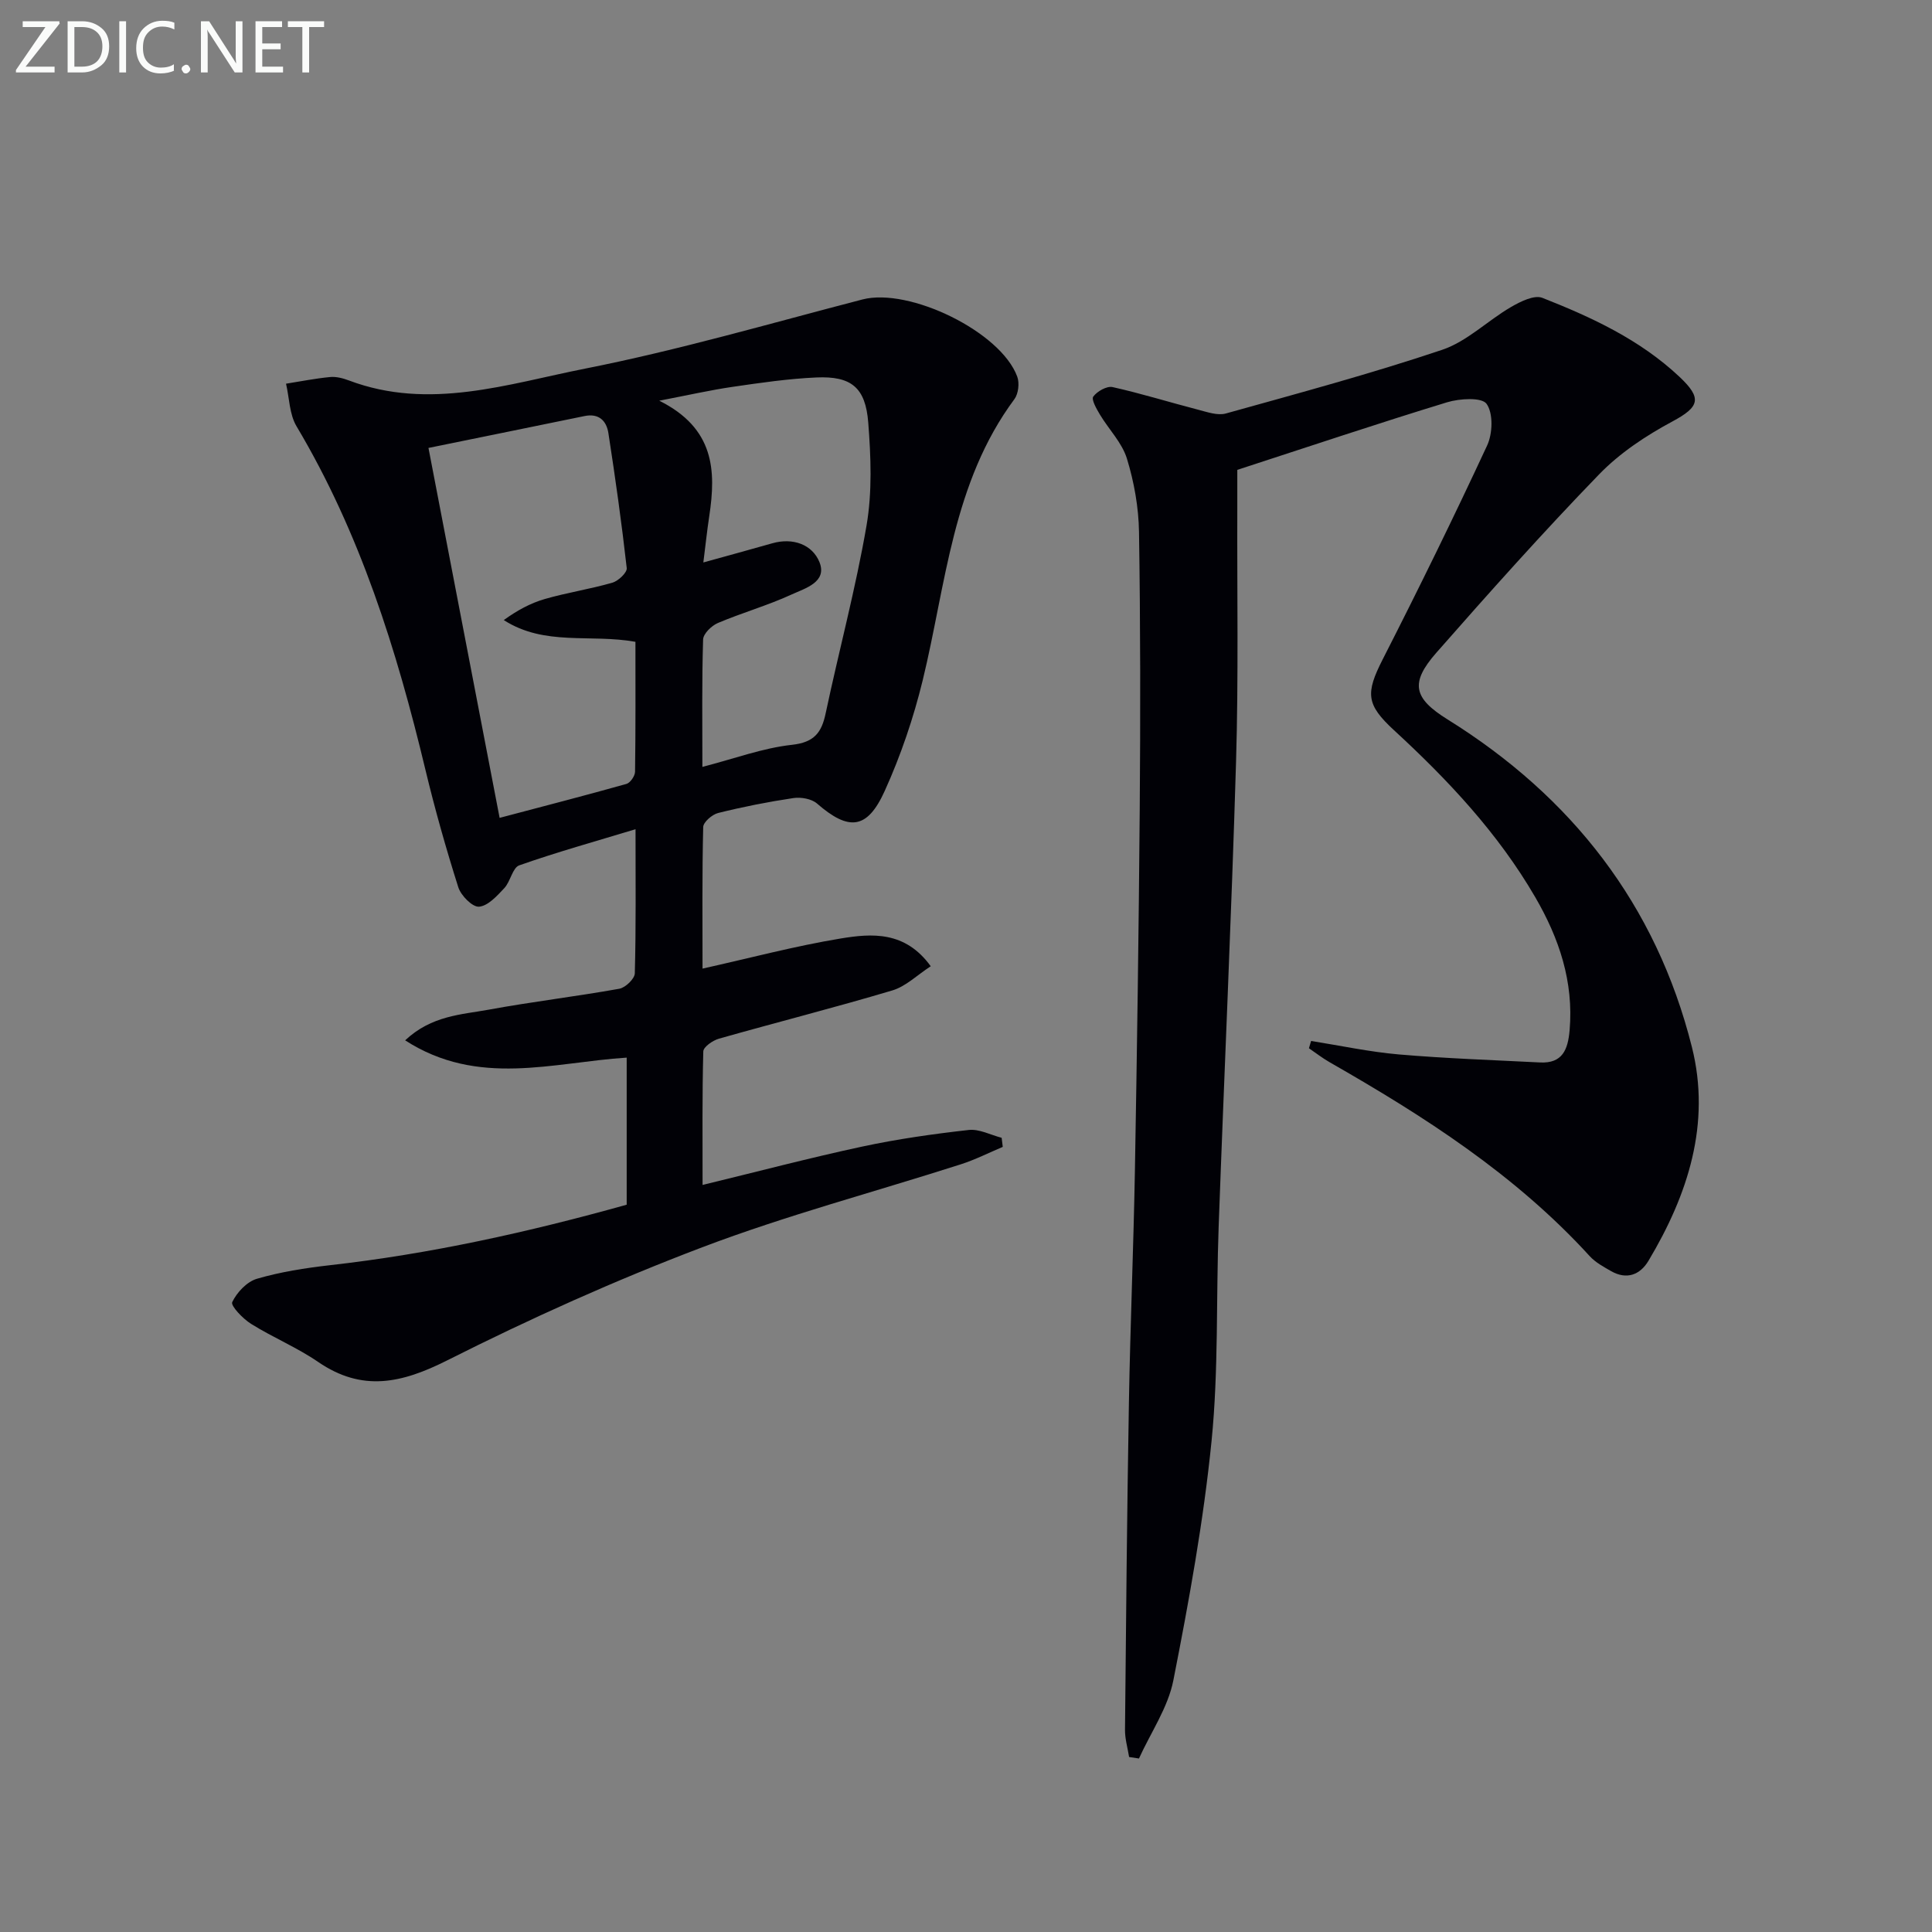 <svg enable-background="new 0 0 400 400" viewBox="0 0 400 400" xmlns="http://www.w3.org/2000/svg"><rect x="0" y="0" width="400" height="400" fill="#808080" stroke="none"/><path d="m129.75 249.42c0-10.43 0-20.23 0-30.45-15.24.97-30.75 6.18-45.87-3.58 5.49-5.15 11.63-5.31 17.31-6.35 8.97-1.65 18.05-2.72 27.03-4.33 1.27-.23 3.18-2.06 3.21-3.19.26-9.64.15-19.29.15-29.84-8.41 2.55-16.33 4.75-24.07 7.48-1.4.49-1.82 3.35-3.1 4.72-1.5 1.6-3.37 3.68-5.23 3.84-1.35.12-3.74-2.29-4.29-4.01-2.55-8.04-4.85-16.17-6.82-24.38-5.95-24.81-13.51-48.97-26.68-71.08-1.48-2.48-1.48-5.85-2.17-8.81 3.04-.48 6.07-1.09 9.13-1.38 1.27-.12 2.67.25 3.89.71 16.65 6.28 32.9.71 48.94-2.46 19.32-3.82 38.3-9.36 57.38-14.31 9.68-2.51 28.63 6.67 32.05 15.98.49 1.33.24 3.53-.58 4.65-12.84 17.3-14.15 38.27-18.98 58.16-1.91 7.84-4.55 15.62-7.88 22.97-3.64 8.04-7.46 8.3-14.02 2.6-1.13-.98-3.31-1.36-4.88-1.13-5.23.78-10.44 1.81-15.58 3.09-1.25.31-3.08 1.89-3.1 2.92-.24 9.76-.14 19.54-.14 29.3 9.87-2.2 19.14-4.67 28.57-6.23 6.48-1.07 13.37-1.6 18.68 5.74-2.82 1.83-5.16 4.18-7.96 5.01-11.9 3.55-23.95 6.6-35.9 9.99-1.27.36-3.2 1.7-3.23 2.63-.24 8.93-.15 17.88-.15 27.65 11.51-2.79 22.22-5.62 33.04-7.94 7.27-1.56 14.66-2.61 22.05-3.44 2.19-.25 4.55 1.03 6.83 1.62.08.63.15 1.25.23 1.88-2.89 1.22-5.72 2.66-8.69 3.61-17.85 5.72-36.04 10.54-53.54 17.18-17.97 6.82-35.6 14.75-52.77 23.4-9.43 4.75-17.6 6.6-26.75.33-4.37-3-9.37-5.06-13.88-7.88-1.7-1.06-4.26-3.75-3.9-4.5.96-2.01 3.03-4.22 5.1-4.83 4.89-1.43 10.02-2.23 15.1-2.81 20.78-2.34 41.12-6.84 61.47-12.53zm-41.04-156.68c5 26.02 9.81 51.02 14.73 76.59 9.07-2.4 17.69-4.62 26.26-7.03.79-.22 1.77-1.65 1.78-2.52.13-8.93.08-17.86.08-26.9-9.36-1.68-18.77.95-27.26-4.5 2.71-1.96 5.5-3.5 8.49-4.36 4.61-1.33 9.39-2.05 14-3.38 1.23-.36 3.07-2.1 2.97-3.02-1.05-9.34-2.36-18.66-3.8-27.96-.39-2.51-1.95-4.14-4.94-3.52-10.52 2.17-21.06 4.3-32.31 6.6zm56.71 66.04c6.69-1.73 12.52-3.91 18.52-4.57 4.63-.51 6.16-2.5 7.01-6.55 2.75-12.98 6.22-25.82 8.46-38.88 1.19-6.93.9-14.24.35-21.31-.57-7.29-3.56-9.64-10.75-9.32-5.79.26-11.56 1.1-17.31 1.94-4.61.67-9.16 1.71-15.21 2.87 11.44 5.71 11.78 14.44 10.36 23.86-.47 3.08-.79 6.17-1.23 9.63 5.12-1.42 9.71-2.67 14.28-3.97 4.29-1.22 8.29.27 9.76 3.9 1.67 4.15-3 5.43-5.76 6.7-4.95 2.28-10.26 3.78-15.28 5.91-1.31.56-3.02 2.22-3.05 3.42-.27 8.62-.15 17.27-.15 26.37z" fill="#010106"/><path d="m233.77 363.77c-.3-1.88-.87-3.76-.85-5.63.21-22.6.42-45.19.81-67.79.28-15.97.95-31.94 1.24-47.91.44-24.97.8-49.94 1-74.92.15-19.13.15-38.26-.15-57.38-.08-5.09-1.01-10.31-2.5-15.18-1.01-3.3-3.75-6.05-5.59-9.12-.7-1.17-1.82-3.13-1.38-3.73.8-1.09 2.8-2.23 3.99-1.97 5.97 1.33 11.82 3.16 17.74 4.69 1.86.48 4.01 1.25 5.71.78 14.99-4.18 30.04-8.23 44.78-13.18 5.16-1.73 9.41-6.04 14.26-8.86 1.94-1.13 4.82-2.57 6.51-1.9 10.21 4.02 20.16 8.63 28.35 16.32 4.75 4.47 4.22 6.23-1.44 9.27-5.48 2.94-10.93 6.55-15.22 11-11.57 11.95-22.67 24.38-33.65 36.88-5.53 6.3-4.71 9.43 2.32 13.81 25.72 16 43.19 38.37 50.59 67.83 3.98 15.84-.82 30.59-9 44.27-1.74 2.9-4.5 3.96-7.72 2.13-1.57-.9-3.26-1.81-4.45-3.12-15.36-16.83-34.22-28.93-53.79-40.11-1.51-.86-2.89-1.94-4.33-2.92.15-.5.3-1.01.45-1.51 6.05.96 12.07 2.26 18.16 2.79 9.72.83 19.48 1.17 29.23 1.66 4.66.24 5.78-2.67 6.13-6.65.87-10.06-2.17-19.06-7.11-27.56-7.69-13.24-18.05-24.27-29.23-34.56-5.79-5.34-5.95-7.63-2.35-14.7 7.46-14.63 14.7-29.39 21.62-44.28 1.14-2.46 1.28-6.65-.12-8.61-1-1.39-5.58-1.11-8.18-.32-14.28 4.36-28.44 9.12-43.43 13.99 0 2.07.01 5.03 0 7.98-.06 17.49.26 35-.26 52.48-.95 32.08-2.44 64.14-3.6 96.22-.54 14.8 0 29.69-1.47 44.39-1.67 16.62-4.68 33.15-7.91 49.55-1.11 5.64-4.68 10.8-7.12 16.18-.68-.11-1.36-.21-2.04-.31z" fill="#010106"/><g fill="#fafbfa"><path d="m12.4 4.8-7.1 9h6v1.2h-8v-.5l6.1-8.9h-4.7v-1.2h7.6v.4z"/><path d="m14 14v-9.6h3c1.6 0 2.9.5 4 1.4s1.6 2.2 1.6 3.8-.5 3-1.6 3.9-2.4 1.5-4 1.5h-3zm1.4-8.4v8.2h1.6c1.3 0 2.4-.4 3.1-1.1s1.1-1.8 1.1-3.1-.4-2.3-1.2-3-1.8-1-3.1-1z"/><path d="m26.1 4.4v10.6h-1.4v-10.6z"/><path d="m36.1 14.6c-.8.4-1.8.6-2.9.6-1.5 0-2.7-.5-3.6-1.4s-1.4-2.2-1.4-3.8c0-1.7.5-3.1 1.5-4.1s2.3-1.6 3.9-1.6c1 0 1.8.1 2.5.4v1.4c-.8-.4-1.6-.6-2.5-.6-1.2 0-2.1.4-2.9 1.2s-1.1 1.8-1.1 3.2c0 1.3.3 2.3 1 3s1.6 1.1 2.7 1.1c1 0 2-.2 2.7-.7v1.3z"/><path d="m37.6 14.3c0-.2.1-.5.3-.6s.4-.3.6-.3c.3 0 .5.1.6.3s.3.4.3.6-.1.4-.3.6-.4.3-.6.3c-.3 0-.5-.1-.6-.3s-.3-.4-.3-.6z"/><path d="m50.2 15h-1.6l-5.3-8.2c-.2-.2-.3-.5-.4-.7 0 .2.1.7.1 1.5v7.4h-1.4v-10.6h1.7l5.2 8.1c.2.4.4.6.4.7 0-.3-.1-.8-.1-1.5v-7.3h1.4z"/><path d="m58.6 15h-5.7v-10.6h5.5v1.2h-4.1v3.4h3.8v1.2h-3.8v3.6h4.3z"/><path d="m67.1 5.6h-3.1v9.4h-1.4v-9.4h-3v-1.2h7.5z"/></g></svg>
